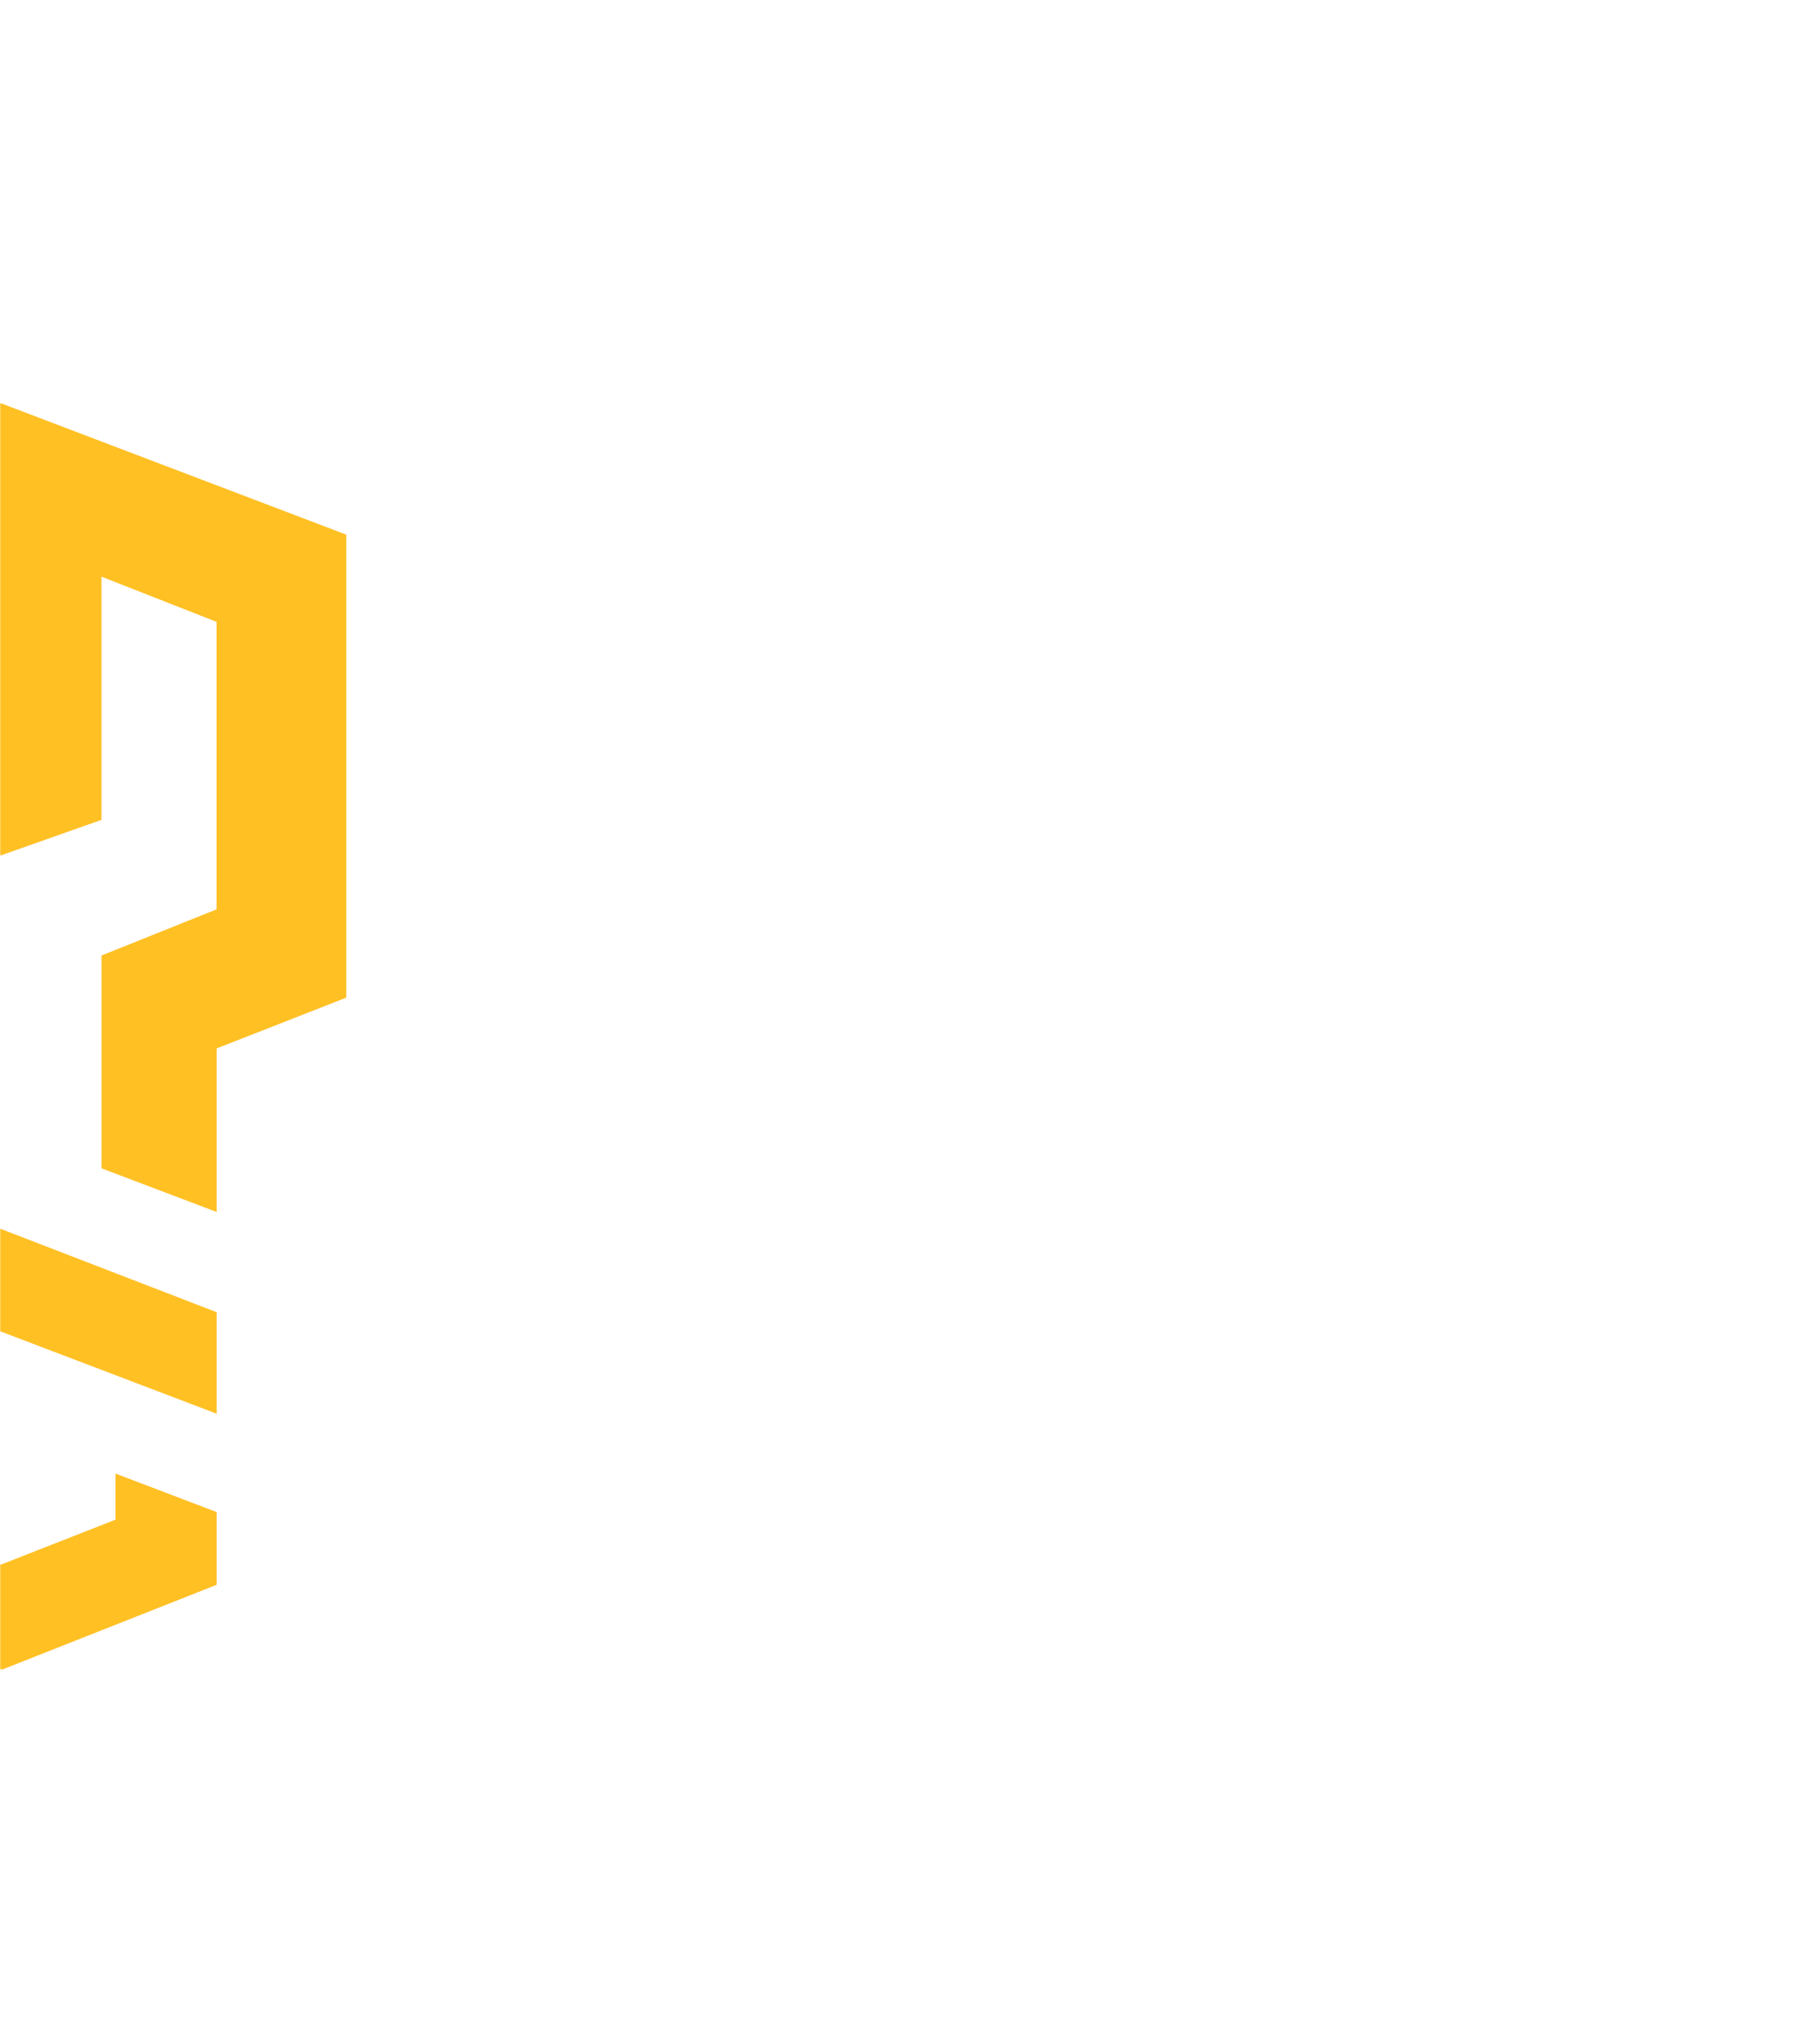 <?xml version="1.0" encoding="utf-8"?>
<svg xmlns="http://www.w3.org/2000/svg" fill="none" height="100%" overflow="visible" preserveAspectRatio="none" style="display: block;" viewBox="0 0 960 1080" width="100%">
<g id="Right">
<mask height="1081" id="mask0_0_3906" maskUnits="userSpaceOnUse" style="mask-type:luminance" width="960" x="0" y="0">
<path d="M0 0L960 0V1080L0 1080V0Z" fill="white" id="Mask Right"/>
</mask>
<g mask="url(#mask0_0_3906)">
<path d="M-60.705 731.993V803.035L0.486 826.562L61.041 802.803V778.466L114.468 798.805V837.224L1.124 882.016L-114.189 837.224V711.596L-60.705 731.993ZM114.468 693.228V746.828L-114.189 659.793V604.976L114.468 693.228ZM182.961 282.448V527.038L114.468 553.867V640.265L53.624 617.202V504.786L114.41 480.391V328.515L53.624 304.641V433.108L0.487 451.882L-53.171 431.891V303.424L-114.073 328.515V480.391L-53.171 502.932V576.292L-182.682 526.343V282.448L0.487 213.028L182.961 282.448Z" fill="#FFC024" id="Fill"/>
</g>
</g>
</svg>